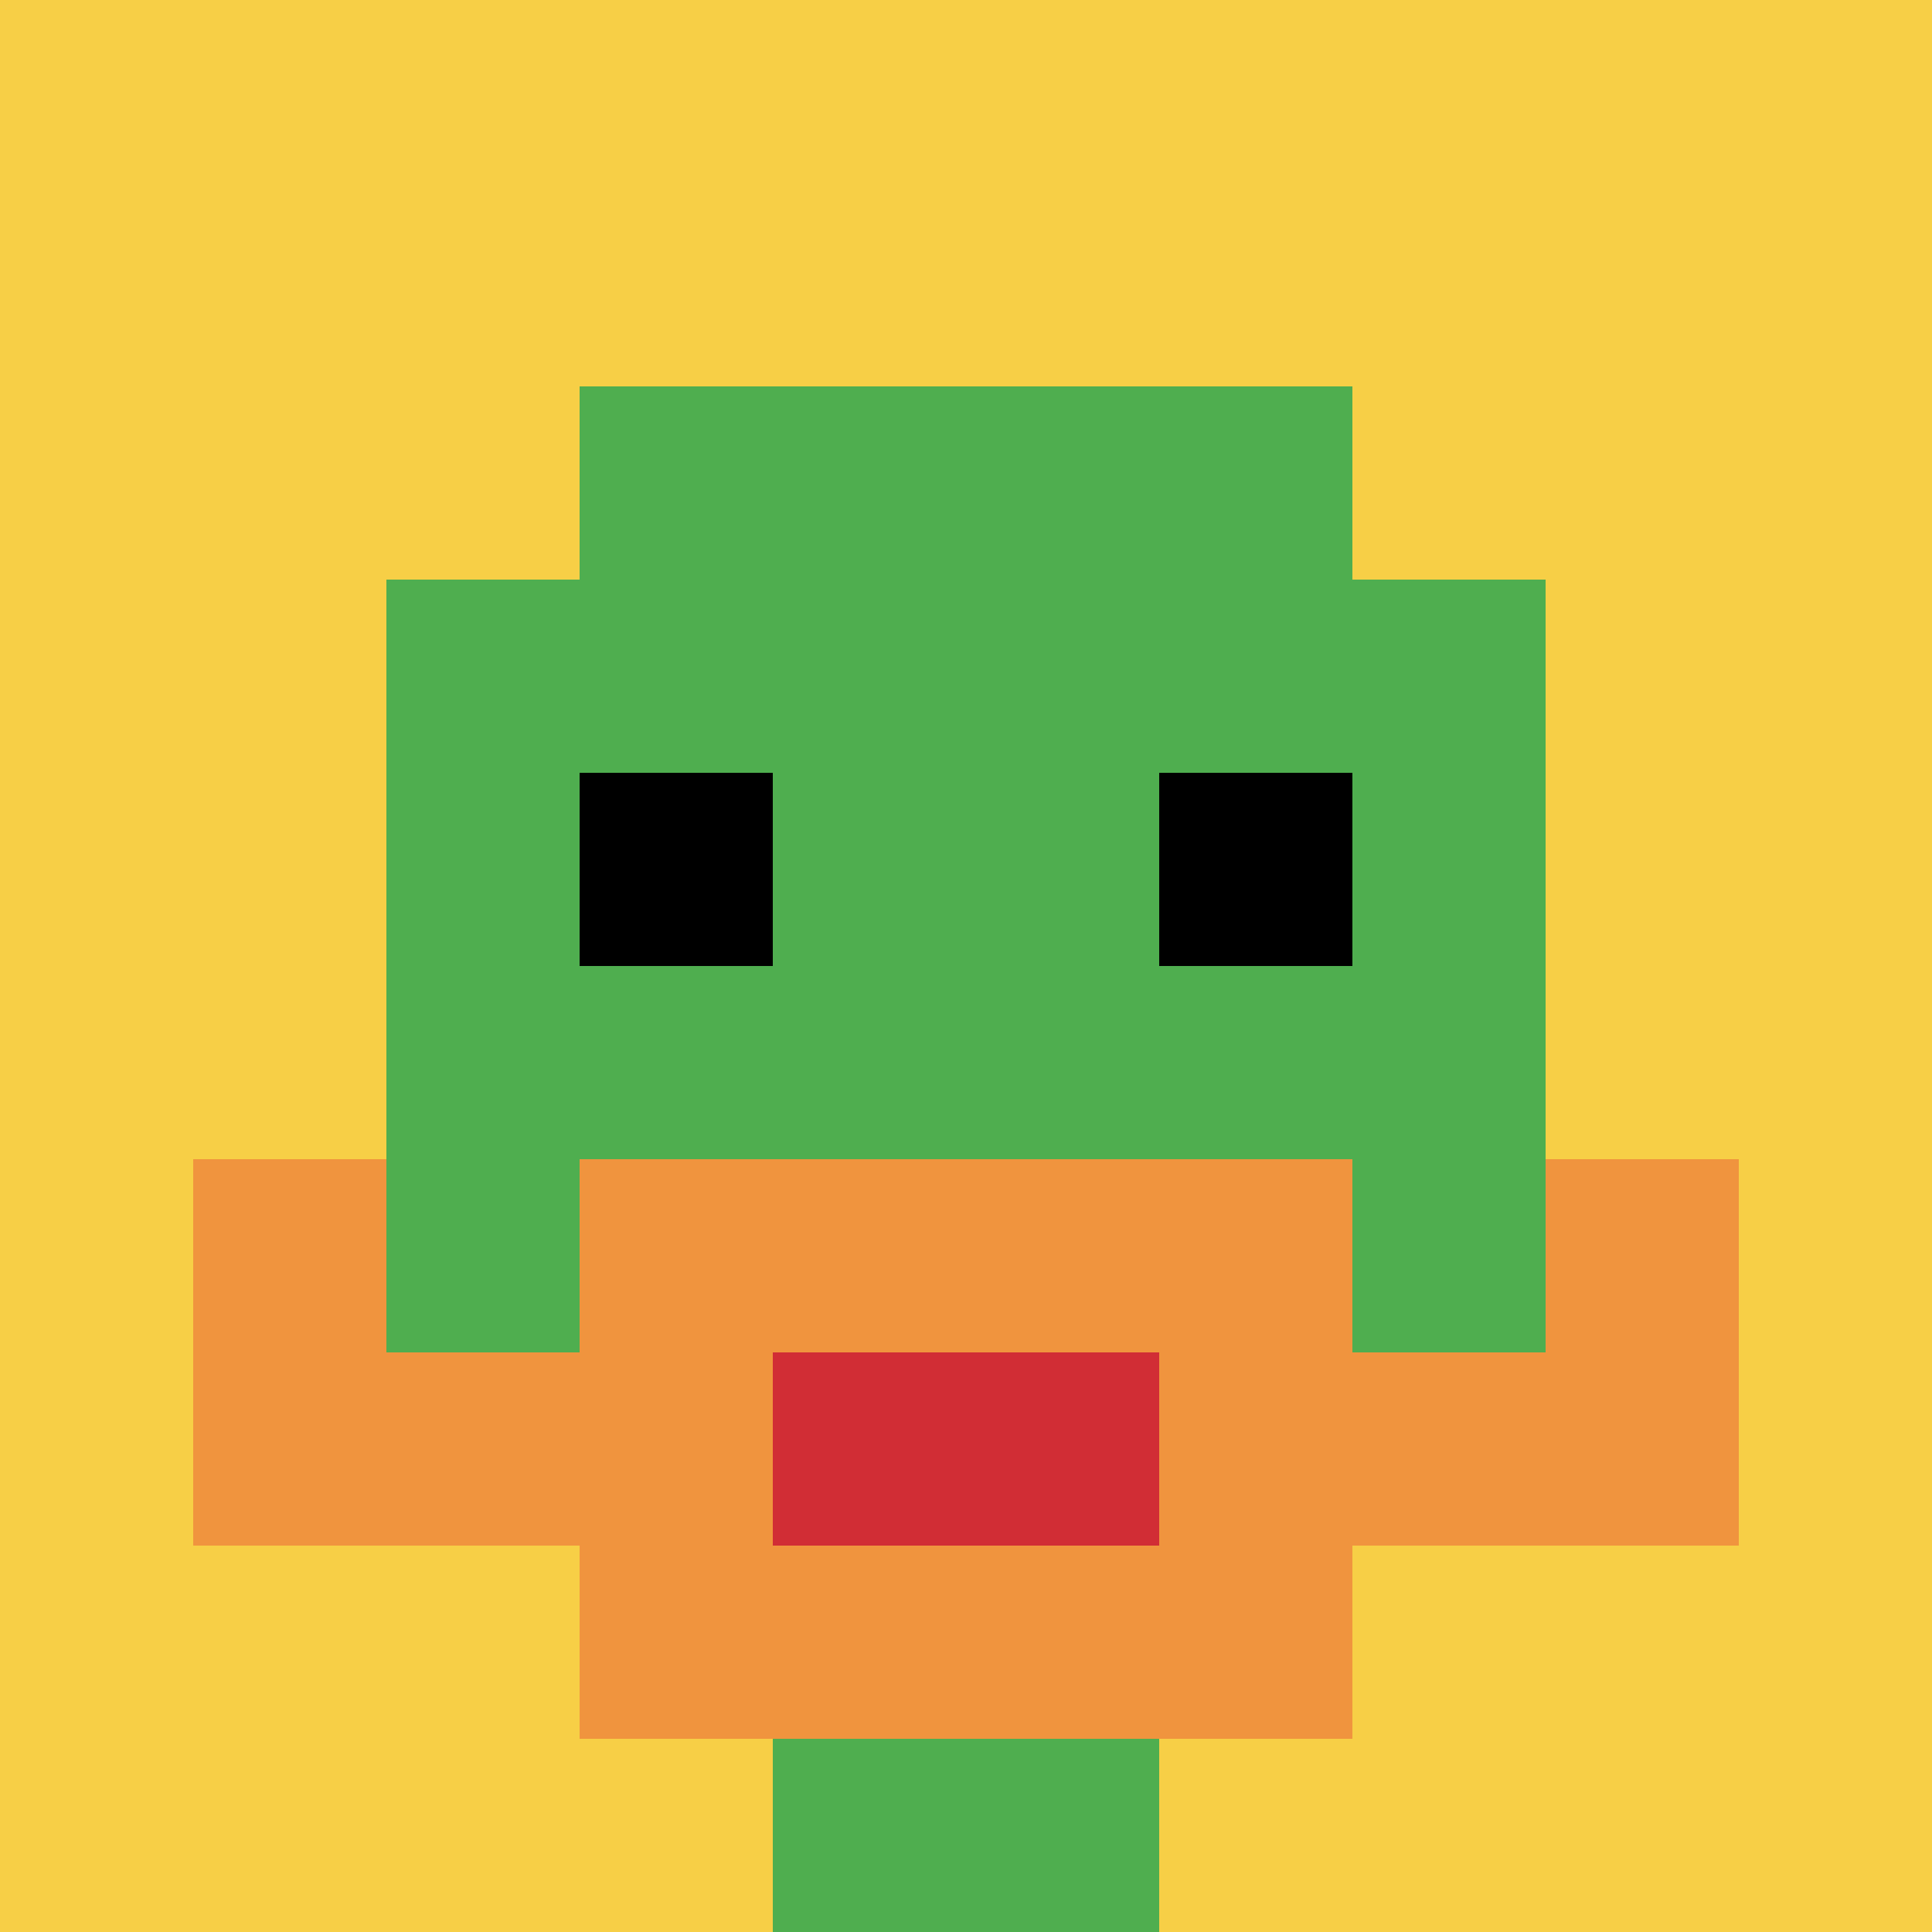 <svg xmlns="http://www.w3.org/2000/svg" version="1.1" width="487" height="487"><title>'goose-pfp-677857' by Dmitri Cherniak</title><desc>seed=677857
backgroundColor=#ffffff
padding=20
innerPadding=0
timeout=500
dimension=1
border=false
Save=function(){return n.handleSave()}
frame=303

Rendered at Wed Oct 04 2023 06:35:18 GMT+0800 (中国标准时间)
Generated in &lt;1ms
</desc><defs></defs><rect width="100%" height="100%" fill="#ffffff"></rect><g><g id="0-0"><rect x="0" y="0" height="487" width="487" fill="#F7CF46"></rect><g><rect id="0-0-3-2-4-7" x="146.1" y="97.4" width="194.8" height="340.9" fill="#4FAE4F"></rect><rect id="0-0-2-3-6-5" x="97.4" y="146.1" width="292.2" height="243.5" fill="#4FAE4F"></rect><rect id="0-0-4-8-2-2" x="194.8" y="389.6" width="97.4" height="97.4" fill="#4FAE4F"></rect><rect id="0-0-1-6-8-1" x="48.7" y="292.2" width="389.6" height="48.7" fill="#4FAE4F"></rect><rect id="0-0-1-7-8-1" x="48.7" y="340.9" width="389.6" height="48.7" fill="#F0943E"></rect><rect id="0-0-3-6-4-3" x="146.1" y="292.2" width="194.8" height="146.1" fill="#F0943E"></rect><rect id="0-0-4-7-2-1" x="194.8" y="340.9" width="97.4" height="48.7" fill="#D12D35"></rect><rect id="0-0-1-6-1-2" x="48.7" y="292.2" width="48.7" height="97.4" fill="#F0943E"></rect><rect id="0-0-8-6-1-2" x="389.6" y="292.2" width="48.7" height="97.4" fill="#F0943E"></rect><rect id="0-0-3-4-1-1" x="146.1" y="194.8" width="48.7" height="48.7" fill="#000000"></rect><rect id="0-0-6-4-1-1" x="292.2" y="194.8" width="48.7" height="48.7" fill="#000000"></rect></g><rect x="0" y="0" stroke="white" stroke-width="0" height="487" width="487" fill="none"></rect></g></g></svg>